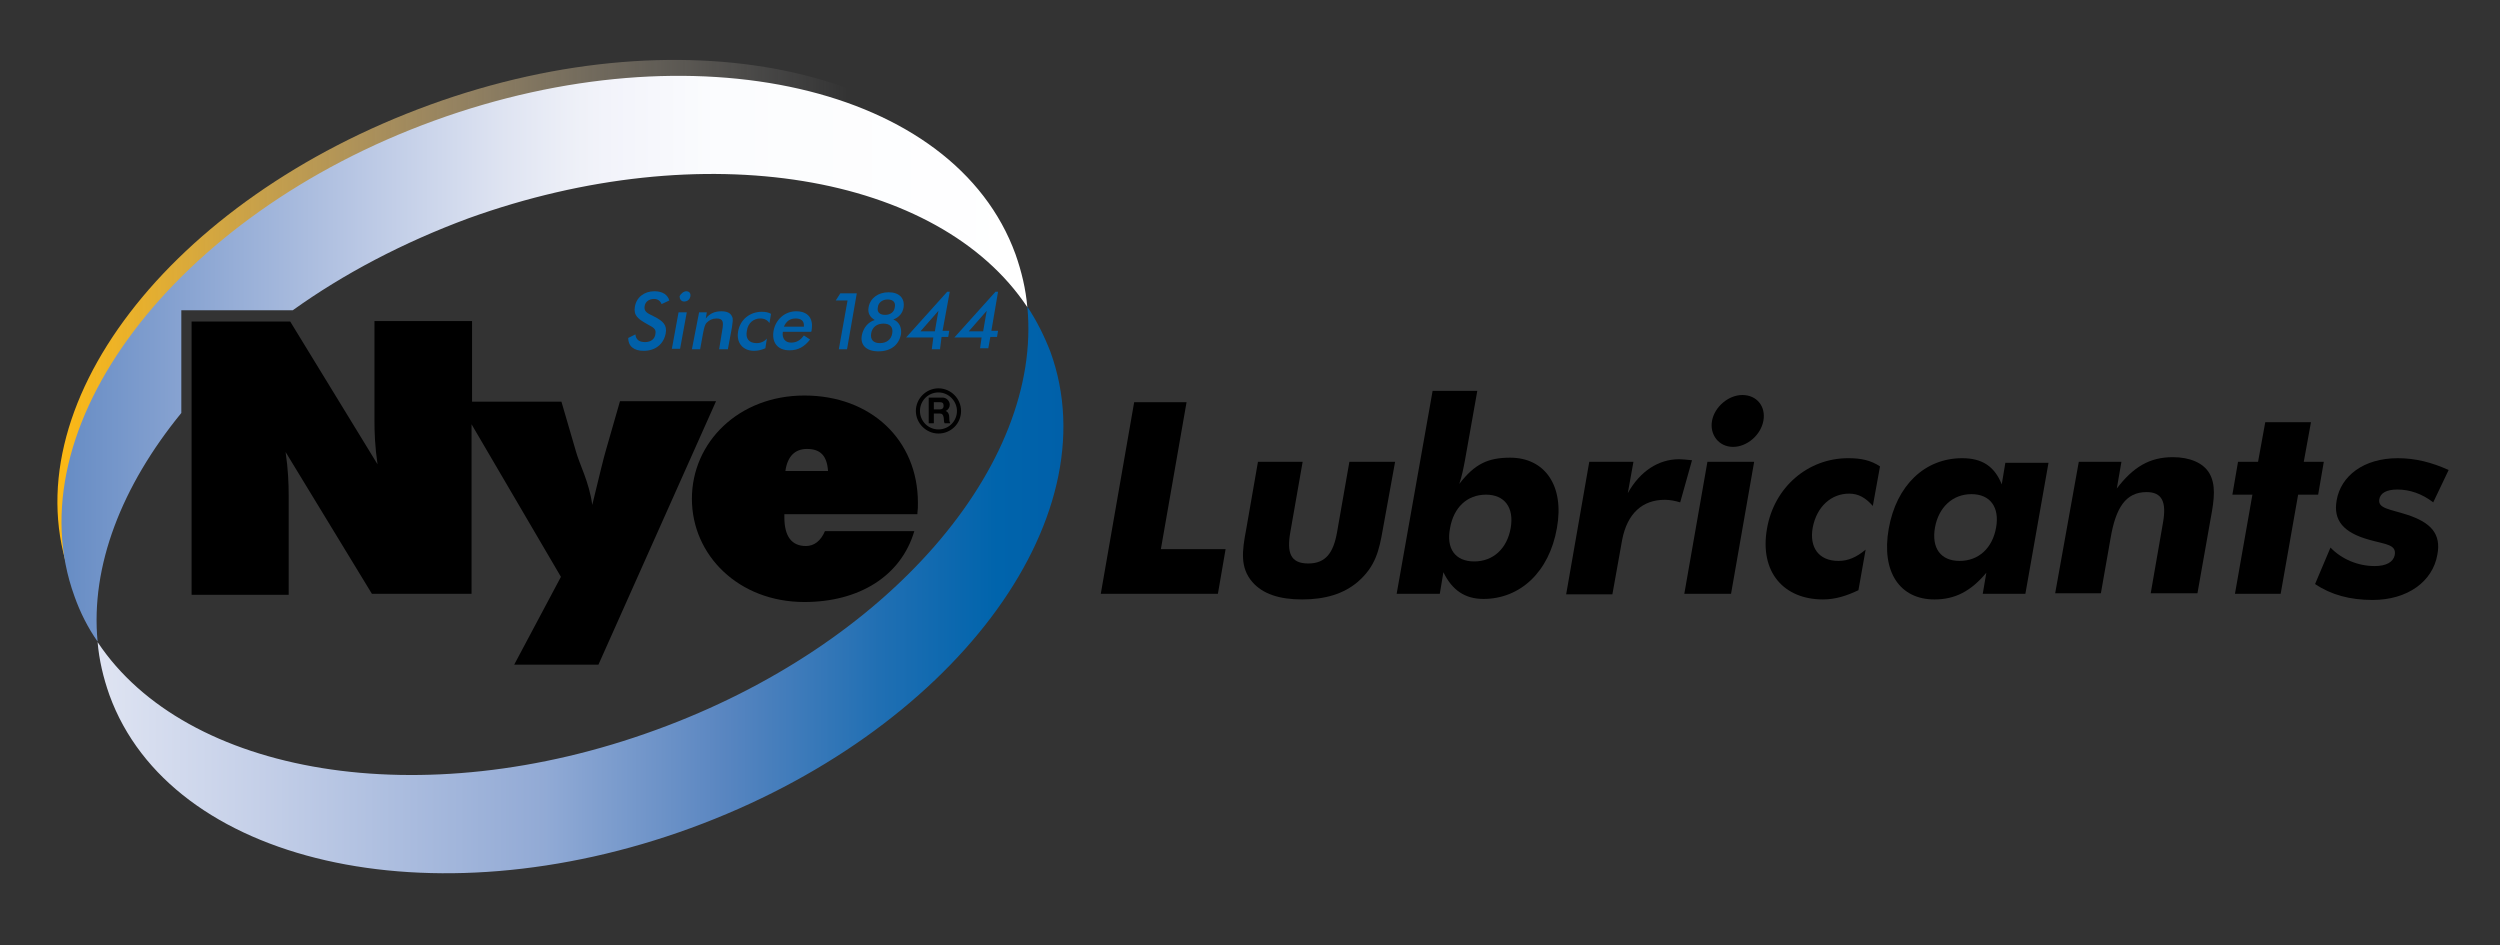 <?xml version="1.0" encoding="utf-8"?>
<!-- Generator: Adobe Illustrator 22.1.0, SVG Export Plug-In . SVG Version: 6.00 Build 0)  -->
<svg version="1.1" id="Layer_1" xmlns="http://www.w3.org/2000/svg" xmlns:xlink="http://www.w3.org/1999/xlink" x="0px" y="0px"
	 viewBox="0 0 486.7 184" style="enable-background:new 0 0 486.7 184;" xml:space="preserve">
<rect x="0" y="0" width="486.7" height="184" fill="#333333" stroke="none"/>
<style type="text/css">
	.st0{fill-rule:evenodd;clip-rule:evenodd;}
	.st1{fill:#FFFFFF;stroke:#000000;stroke-width:0.8;}
	.st2{fill:url(#SVGID_7_);}
	.st3{display:none;}
	.st4{display:inline;fill:#0060A9;}
	.st5{fill:#0060A9;}
</style>
<g>
	<g>
		<defs>
			<path id="SVGID_1_" d="M21.3,135.3c-1.2-3.4-2-6.8-2.3-10.3c17.2,25.9,63,33.8,108.7,17.1c45.4-16.5,75.3-51.6,72.3-82.4
				c1.8,2.7,3.3,5.7,4.5,8.8c11.9,32.8-19.4,74.2-70,92.7C83.9,179.7,33.2,168.1,21.3,135.3L21.3,135.3z"/>
		</defs>
		<linearGradient id="SVGID_2_" gradientUnits="userSpaceOnUse" x1="18.967" y1="114.919" x2="207.018" y2="114.919">
			<stop  offset="0" style="stop-color:#DFE4F2"/>
			<stop  offset="0.171" style="stop-color:#C4CFE8"/>
			<stop  offset="0.461" style="stop-color:#92AAD5"/>
			<stop  offset="0.464" style="stop-color:#91AAD5"/>
			<stop  offset="0.652" style="stop-color:#5885C0"/>
			<stop  offset="0.81" style="stop-color:#206FB3"/>
			<stop  offset="0.931" style="stop-color:#0064AC"/>
			<stop  offset="1" style="stop-color:#0060A9"/>
		</linearGradient>
		<use xlink:href="#SVGID_1_"  style="overflow:visible;fill:url(#SVGID_2_);"/>
		<clipPath id="SVGID_3_">
			<use xlink:href="#SVGID_1_"  style="overflow:visible;"/>
		</clipPath>
	</g>
	<g>
		<path d="M220.8,78.3H231l-5,28.6h12.6l-1.5,8.7h-22.8L220.8,78.3z"/>
		<path d="M269.2,103.1c-0.7,4-1.4,7.2-4.9,10.2c-2.7,2.3-6.3,3.4-10.8,3.4c-4.5,0-7.7-1.1-9.7-3.4c-2.4-2.8-2-6-1.2-10.2l2.3-13.2
			h8.7l-2.4,13.7c-0.7,4,0,6.1,3.5,6.1c3.4,0,4.9-2.1,5.6-6.1l2.4-13.7h8.9L269.2,103.1z"/>
		<path d="M287.6,76.1l-2.4,13.5c-0.3,1.6-0.6,3.1-1.1,4.6c3-3.9,5.6-5.1,9.9-5.1c6.7,0,10.6,5.4,9.1,13.7
			c-1.5,8.6-7.2,13.8-14.3,13.8c-3.6,0-6.1-1.7-7.8-5.2l-0.7,4.2h-8.4l7-39.5H287.6z M287,109.3c3.7,0,6.4-2.5,7.1-6.5
			c0.7-4-1.2-6.5-4.8-6.5c-3.7,0-6.3,2.5-7,6.5C281.5,106.8,283.3,109.3,287,109.3z"/>
		<path d="M309.4,89.9h8.6l-1.1,6.1c2.4-4.3,6-6.6,10-6.6c0.6,0,1.5,0.1,2.5,0.2l-2.3,8.2c-1-0.3-2-0.5-3-0.5
			c-4.3,0-7.3,2.6-8.3,7.8l-1.9,10.6h-9L309.4,89.9z"/>
		<path d="M332.4,89.9h9.1l-4.5,25.7h-9.1L332.4,89.9z M339.2,76.9c2.8,0,4.6,2.2,4.1,5c-0.5,2.8-3.2,5.1-5.9,5.1
			c-2.8,0-4.6-2.4-4.1-5.1C333.8,79.2,336.5,76.9,339.2,76.9z"/>
		<path d="M360,96.1c-3.5,0-6.3,2.5-7.1,6.6c-0.7,3.9,1.2,6.5,5,6.5c1.9,0,3.5-0.7,5.3-2.2l-1.4,7.9c-2.3,1.1-4.5,1.8-6.9,1.8
			c-7.6,0-12.4-5.3-10.9-13.8c1.4-8.1,8-13.7,15.8-13.7c2.5,0,4.4,0.4,6.2,1.6l-1.4,7.7C363.2,96.9,361.8,96.1,360,96.1z"/>
		<path d="M394.3,115.6H386l0.7-4.1c-3,3.6-6.1,5.2-10.1,5.2c-6.7,0-10.4-5.3-8.9-13.8c1.5-8.4,7-13.7,14.3-13.7
			c3.9,0,6.3,1.6,7.7,5.1l0.7-4.2h8.4L394.3,115.6z M383.8,96.2c-3.7,0-6.4,2.6-7.1,6.5c-0.7,4,1.1,6.5,4.8,6.5
			c3.7,0,6.4-2.5,7.1-6.5C389.3,98.8,387.5,96.2,383.8,96.2z"/>
		<path d="M404.7,89.9h8.3l-0.9,5.2c3.2-4.2,6.4-6.1,10.9-6.1c3.3,0,5.9,1.1,7.1,3.1c1.3,2.2,1,5,0.3,8.7l-2.6,14.7h-9.1l2.4-13.8
			c0.7-4-0.2-5.9-3.2-5.9c-4.1,0-6,3.1-7,8.9l-1.9,10.8h-8.9L404.7,89.9z"/>
		<path d="M438.5,96.3h-3.9l1.1-6.4h3.9l1.4-7.7h8.9l-1.4,7.7h3.9l-1.1,6.4h-3.9l-3.4,19.3h-8.9L438.5,96.3z"/>
		<path d="M453.7,106.6c2.2,2.3,5.4,3.6,8.6,3.6c2.3,0,3.6-0.8,3.9-2.1c0.4-2.1-1.7-2.1-4.9-3c-5.1-1.4-7.1-3.8-6.4-7.7
			c0.8-4.7,5.2-8.2,11.9-8.2c3.4,0,6.6,0.8,9.9,2.3l-3,6.3c-2.2-1.7-4.6-2.5-7-2.5c-2.1,0-3.3,0.7-3.5,1.9c-0.3,1.8,2,1.9,5.4,3
			c4.6,1.5,6.7,3.7,5.9,7.8c-0.9,5.2-5.8,8.8-12.6,8.8c-4.4,0-8.1-1-11.2-3.1L453.7,106.6z"/>
	</g>
	<g>
		<defs>
			<path id="SVGID_4_" d="M13.7,112.2c-11.9-32.8,19.4-73.4,70-91.8c50.6-18.4,101.3-6.8,113.2,26c1.2,3.4,2,6.8,2.3,10.3
				C182,30.7,136.2,22,90.5,38.7c-13,4.7-24.7,10.9-34.7,18.2h-21v19.3C22.9,90.4,16.7,106.2,18.2,121
				C16.3,118.3,14.8,115.3,13.7,112.2L13.7,112.2z"/>
		</defs>
		<linearGradient id="SVGID_5_" gradientUnits="userSpaceOnUse" x1="11.162" y1="66.302" x2="199.214" y2="66.302">
			<stop  offset="0" style="stop-color:#FDB913"/>
			<stop  offset="0.389" style="stop-color:#F8D188;stop-opacity:0.525"/>
			<stop  offset="0.818" style="stop-color:#EFF1F8;stop-opacity:0"/>
			<stop  offset="0.827" style="stop-color:#F2F3FA;stop-opacity:0"/>
			<stop  offset="0.873" style="stop-color:#FBFCFE;stop-opacity:0"/>
			<stop  offset="1" style="stop-color:#FFFFFF;stop-opacity:0"/>
		</linearGradient>
		<use xlink:href="#SVGID_4_"  style="overflow:visible;fill:url(#SVGID_5_);"/>
		<clipPath id="SVGID_6_">
			<use xlink:href="#SVGID_4_"  style="overflow:visible;"/>
		</clipPath>
	</g>
	<path class="st0" d="M178.6,99.9c0.1-0.7,0.1-1.3,0.1-2c0-12.3-9.2-20.9-22.1-20.9c-12.8,0-21.9,9.1-21.9,20.1
		c0,11,9.1,20.1,21.9,20.1c10.6,0,18.8-5,21.4-13.8l-17.4,0c-0.8,1.9-2.1,2.9-3.7,2.9c-2.8,0-4.2-1.9-4.2-5.6c0-0.1,0-0.4,0-0.6
		H178.6L178.6,99.9z M152.9,91.7c0.4-2.9,1.9-4.3,4.2-4.3c2.6,0,3.9,1.3,4.1,4.3H152.9L152.9,91.7z"/>
	<path class="st0" d="M120.7,78.1l-2.7,9.4c-0.4,1.3-1.3,5-2.7,10.8c-0.6-4.5-2.5-7.9-3.2-10.5l-2.8-9.6H91.9V62.5H72.9v17.9
		c0,0.4,0,1,0,1.5c0,2.3,0.1,5.1,0.6,8.5l-17-27.8H37.3v53.2h18.9V96.4c0-2.2-0.1-5-0.6-8.4l16.8,27.6h19.4v-33l17.4,29.7l-9.1,17.1
		h16.4l22.9-51.3H120.7z"/>
	<g>
		<path d="M182.7,84.4c-2.4,0-4.4-2-4.4-4.4c0-2.4,2-4.4,4.4-4.4c2.4,0,4.4,2,4.4,4.4C187.1,82.5,185.1,84.4,182.7,84.4z
			 M182.7,76.4c-2,0-3.6,1.6-3.6,3.6c0,2,1.6,3.6,3.6,3.6c2,0,3.6-1.6,3.6-3.6C186.3,78.1,184.7,76.4,182.7,76.4z"/>
		<path class="st0" d="M180.7,82.4h1.1v-1.9h1.1c0.5,0,0.7,0.2,0.8,0.7c0.1,0.4,0,0.9,0.2,1.2h1.1c-0.2-0.3-0.2-0.9-0.2-1.2
			c0-0.5-0.2-1-0.7-1.2v0c0.5-0.2,0.8-0.7,0.8-1.2c0-0.7-0.6-1.4-1.4-1.4h-2.7V82.4L180.7,82.4z M181.8,78.3h1.2
			c0.5,0,0.7,0.2,0.7,0.7c0,0.5-0.3,0.7-0.7,0.7h-1.2V78.3L181.8,78.3z"/>
	</g>
	<path class="st1" d="M200,59.8"/>
	<linearGradient id="SVGID_7_" gradientUnits="userSpaceOnUse" x1="11.963" y1="69.905" x2="200.013" y2="69.905">
		<stop  offset="0" style="stop-color:#668CC4"/>
		<stop  offset="0.105" style="stop-color:#829FCF"/>
		<stop  offset="0.309" style="stop-color:#B9C7E4"/>
		<stop  offset="0.459" style="stop-color:#DFE4F2"/>
		<stop  offset="0.539" style="stop-color:#EFF1F8"/>
		<stop  offset="0.562" style="stop-color:#F2F3FA"/>
		<stop  offset="0.678" style="stop-color:#FBFCFE"/>
		<stop  offset="1" style="stop-color:#FFFFFF"/>
	</linearGradient>
	<path class="st2" d="M197.7,49.5c-11.9-32.8-62.6-44.4-113.2-26c-50.6,18.4-81.9,59.9-70,92.6c1.1,3.1,2.6,6.1,4.5,8.8
		c-1.4-14.7,4.7-30.3,16.3-44.5v-20h21.7c9.9-7.1,21.5-13.2,34.2-17.9C137,26,182.8,33.9,200,59.8C199.7,56.3,198.9,52.9,197.7,49.5
		z"/>
	<g class="st3">
		<path class="st4" d="M368.5,130.6h2.5l1,6.6c0,0.2,0.1,0.7,0,1.5c0.2-0.8,0.4-1.3,0.6-1.5l3.4-6.6h2.5l-0.3,11.2h-2.3l0.4-6.8
			c0-0.6,0.1-1.2,0.2-1.9c0-0.1,0-0.3,0.1-0.4c-0.3,0.9-0.6,1.6-0.7,1.9l-3.6,7.2h-1.4l-1.1-7.2c0-0.1-0.1-0.8-0.1-1.9
			c0,0.1,0,0.2-0.1,0.3c-0.1,0.8-0.3,1.4-0.5,1.9l-2,6.8h-2.3L368.5,130.6z"/>
		<path class="st4" d="M390.9,140.4c-1.4,1.1-3,1.7-4.5,1.7c-1.4,0-2.6-0.5-3.6-1.4c-1.2-1.1-1.7-2.8-1.4-4.5
			c0.3-1.6,1.1-3.1,2.5-4.2c1.3-1.1,3-1.7,4.6-1.7c1.6,0,3,0.6,3.9,1.7c1,1.1,1.3,2.6,1,4.2C393.1,137.9,392.3,139.4,390.9,140.4z
			 M391,136.3c0.4-2.1-0.8-3.8-2.9-3.8c-2.1,0-3.8,1.7-4.2,3.8c-0.4,2.1,0.7,3.8,2.9,3.8C388.9,140,390.6,138.4,391,136.3z"/>
		<path class="st4" d="M399.1,141.9h-2.4l1.6-9.2h-2.8l0.4-2h7.9l-0.4,2h-2.8L399.1,141.9z"/>
		<path class="st4" d="M406.8,130.6h2.4l-2,11.2h-2.4L406.8,130.6z"/>
		<path class="st4" d="M421,140.4c-1.4,1.1-3,1.7-4.5,1.7c-1.4,0-2.6-0.5-3.6-1.4c-1.2-1.1-1.7-2.8-1.4-4.5c0.3-1.6,1.1-3.1,2.5-4.2
			c1.3-1.1,3-1.7,4.6-1.7c1.6,0,3,0.6,3.9,1.7c1,1.1,1.3,2.6,1,4.2C423.2,137.9,422.3,139.4,421,140.4z M421,136.3
			c0.4-2.1-0.8-3.8-2.9-3.8c-2.1,0-3.8,1.7-4.2,3.8c-0.4,2.1,0.7,3.8,2.9,3.8C418.9,140,420.6,138.4,421,136.3z"/>
		<path class="st4" d="M427.5,130.6h2.5l3.8,6.5c0.2,0.4,0.4,1,0.7,2c0-1,0.1-1.7,0.2-2.2l1.1-6.3h2.3l-2,11.2h-2.4l-3.9-6.7
			c-0.2-0.4-0.4-1-0.7-2c0,0.9-0.1,1.7-0.2,2.2l-1.1,6.4h-2.3L427.5,130.6z"/>
		<path class="st4" d="M215.1,141.9h-2.4l1.6-9.2h-2.7l0.4-2h7.9l-0.4,2h-2.8L215.1,141.9z"/>
		<path class="st4" d="M223.3,130.6h6.6l-0.4,2h-4.2l-0.4,2.3h4.2l-0.4,2h-4.2l-0.5,2.8h4.2l-0.4,2h-6.6L223.3,130.6z"/>
		<path class="st4" d="M239.2,132.3c-2.4,0-4.2,1.6-4.6,4c-0.4,2.3,0.7,3.9,3,3.9c1.3,0,2.5-0.4,3.6-1.3l-0.5,2.5
			c-1.1,0.6-2.3,0.9-3.5,0.9c-3.6,0-5.7-2.5-5.1-5.9c0.6-3.3,3.5-5.9,7.2-5.9c1.4,0,2.5,0.3,3.3,0.8l-0.5,2.4
			C241.5,132.8,240.6,132.3,239.2,132.3z"/>
		<path class="st4" d="M246.3,130.6h2.4l-0.8,4.5h4.9l0.8-4.5h2.4l-2,11.2h-2.4l0.8-4.7h-4.9l-0.8,4.7h-2.4L246.3,130.6z"/>
		<path class="st4" d="M260.2,130.6h2.5l3.8,6.5c0.2,0.4,0.4,1,0.7,2c0-1,0.1-1.7,0.2-2.2l1.1-6.3h2.3l-2,11.2h-2.4l-3.9-6.7
			c-0.2-0.4-0.4-1-0.7-2c0,0.9-0.1,1.7-0.2,2.2l-1.1,6.4h-2.3L260.2,130.6z"/>
		<path class="st4" d="M282.5,140.4c-1.4,1.1-3,1.7-4.5,1.7c-1.4,0-2.6-0.5-3.6-1.4c-1.2-1.1-1.7-2.8-1.4-4.5
			c0.3-1.6,1.1-3.1,2.5-4.2c1.3-1.1,3-1.7,4.6-1.7c1.6,0,3,0.6,3.9,1.7c1,1.1,1.3,2.6,1,4.2C284.7,137.9,283.8,139.4,282.5,140.4z
			 M282.5,136.3c0.4-2.1-0.8-3.8-2.9-3.8c-2.1,0-3.8,1.7-4.2,3.8c-0.4,2.1,0.7,3.8,2.9,3.8C280.4,140,282.1,138.4,282.5,136.3z"/>
		<path class="st4" d="M289,130.6h2.4l-1.6,9.2h3.8l-0.4,2H287L289,130.6z"/>
		<path class="st4" d="M305.2,140.4c-1.4,1.1-3,1.7-4.5,1.7c-1.4,0-2.6-0.5-3.6-1.4c-1.2-1.1-1.7-2.8-1.4-4.5
			c0.3-1.6,1.1-3.1,2.5-4.2c1.3-1.1,3-1.7,4.6-1.7c1.6,0,3,0.6,3.9,1.7c1,1.1,1.3,2.6,1,4.2C307.4,137.9,306.5,139.4,305.2,140.4z
			 M305.2,136.3c0.4-2.1-0.8-3.8-2.9-3.8c-2.1,0-3.8,1.7-4.2,3.8c-0.4,2.1,0.7,3.8,2.9,3.8C303.1,140,304.9,138.4,305.2,136.3z"/>
		<path class="st4" d="M321.5,135.9c0,0.2-0.1,0.4-0.1,0.6c-0.6,3.4-3.2,5.7-6.2,5.7c-3.5,0-5.6-2.5-5-5.9c0.6-3.4,3.6-5.9,7-5.9
			c1.8,0,3.2,0.8,4.1,2.3l-1.8,1.2c-0.6-0.9-1.3-1.4-2.6-1.4c-2.2,0-3.9,1.5-4.3,3.8c-0.4,2.3,0.8,3.8,2.9,3.8c1.6,0,2.8-0.8,3-2
			c0,0,0-0.1,0-0.1H316l0.3-2H321.5z"/>
		<path class="st4" d="M326.2,136.8l-2.7-6.1h2.8l1.1,3.1c0.1,0.3,0.2,0.8,0.3,1.4c0.2-0.5,0.5-1,0.8-1.4l2.2-3.1h2.8l-4.9,6.1
			l-0.9,5.1h-2.4L326.2,136.8z"/>
		<path class="st4" d="M341.1,130.6h2.4l-2,11.2h-2.4L341.1,130.6z"/>
		<path class="st4" d="M347.5,130.6h2.5l3.8,6.5c0.2,0.4,0.4,1,0.7,2c0-1,0.1-1.7,0.2-2.2l1.1-6.3h2.3l-2,11.2h-2.4l-3.9-6.7
			c-0.2-0.4-0.4-1-0.7-2c0,0.9-0.1,1.7-0.2,2.2l-1.1,6.4h-2.3L347.5,130.6z"/>
	</g>
	<g>
		<path class="st5" d="M123.7,65.1c0.1,1,0.7,1.5,1.9,1.5c1.1,0,1.9-0.6,2-1.6c0.2-1.1-0.6-1.3-1.6-1.9c-1.8-1-2.7-1.7-2.4-3.4
			c0.3-1.8,1.8-3,3.8-3c1.6,0,2.6,0.7,2.9,1.8l-1.5,0.7c-0.3-0.7-0.8-1-1.5-1c-1,0-1.7,0.6-1.8,1.4c-0.2,1.1,0.6,1.4,1.8,2
			c1.8,0.9,2.6,1.7,2.3,3.3c-0.4,2.1-2,3.4-4.3,3.4c-1.9,0-3-0.9-3-2.5L123.7,65.1z"/>
		<path class="st5" d="M132.1,60.8h1.6l-1.3,7.1h-1.6L132.1,60.8z M133.6,56.7c0.6,0,0.9,0.4,0.8,1c-0.1,0.6-0.6,1-1.2,1
			c-0.6,0-0.9-0.5-0.9-1C132.5,57.2,133.1,56.7,133.6,56.7z"/>
		<path class="st5" d="M136.1,60.8h1.5l-0.2,1.2c0.8-1,1.8-1.4,3-1.4c1.1,0,1.8,0.3,2.1,1c0.3,0.5,0.1,1.2,0,2.1l-0.8,4.3H140
			l0.6-3.7c0.3-1.6,0.2-2.3-1.1-2.3c-0.8,0-1.4,0.3-1.9,0.8c-0.4,0.4-0.5,1-0.7,1.9l-0.6,3.3h-1.6L136.1,60.8z"/>
		<path class="st5" d="M148,62c-1.3,0-2.4,0.9-2.6,2.4c-0.3,1.5,0.4,2.4,1.9,2.4c0.8,0,1.5-0.3,2-0.9l-0.3,1.9
			c-0.7,0.3-1.4,0.5-2.2,0.5c-2.2,0-3.5-1.6-3.1-3.8c0.4-2.3,2.3-3.8,4.6-3.8c0.7,0,1.3,0.1,1.8,0.4l-0.3,1.8
			C149.4,62.3,148.8,62,148,62z"/>
		<path class="st5" d="M152.4,64.6c-0.2,1.3,0.5,2.1,1.6,2.1c1,0,1.8-0.4,2.5-1.4l1.2,0.8c-1.1,1.4-2.3,2.1-4,2.1
			c-2.3,0-3.5-1.5-3.1-3.8c0.4-2.2,2.2-3.8,4.4-3.8c2.3,0,3.4,1.4,3,3.7c0,0.1,0,0.2-0.1,0.3H152.4z M154.9,62
			c-1.1,0-1.8,0.5-2.3,1.6h3.9C156.6,62.5,156,62,154.9,62z"/>
		<path class="st5" d="M165,58.5h-2.3l0.9-1.4h3.2L164.9,68h-1.6L165,58.5z"/>
		<path class="st5" d="M169.1,59.8c0.3-1.7,1.8-2.9,3.9-2.9c2.1,0,3.2,1.2,2.9,3c-0.2,1.1-0.9,1.9-2,2.3c1.1,0.4,1.7,1.5,1.5,2.9
			c-0.4,2-1.9,3.3-4.4,3.3c-2.4,0-3.6-1.3-3.2-3.2c0.3-1.4,1.2-2.5,2.5-2.9C169.3,61.7,168.9,60.9,169.1,59.8z M173.7,64.9
			c0.2-1.2-0.4-1.9-1.7-1.9c-1.3,0-2.2,0.7-2.4,1.9c-0.2,1.2,0.4,1.9,1.7,1.9C172.6,66.8,173.5,66.1,173.7,64.9z M170.9,59.8
			c-0.2,0.9,0.3,1.5,1.4,1.5c1.1,0,1.8-0.6,1.9-1.5c0.2-0.9-0.3-1.5-1.4-1.5C171.8,58.3,171,58.9,170.9,59.8z"/>
		<path class="st5" d="M181.7,65.7h-5.3l8-8.9h0.5l-1.4,7.6h1.3l-0.2,1.2h-1.3L183,68h-1.6L181.7,65.7z M179.2,64.5h2.8l0.5-2.9
			c0-0.1,0.1-0.5,0.2-1.1L179.2,64.5z"/>
		<path class="st5" d="M191.1,65.7h-5.3l8-8.9h0.5l-1.3,7.6h1.3l-0.2,1.2h-1.3l-0.4,2.2h-1.6L191.1,65.7z M188.6,64.5h2.8l0.5-2.9
			c0-0.1,0.1-0.5,0.2-1.1L188.6,64.5z"/>
	</g>
	<g class="st3">
		<path class="st4" d="M448.7,130.6h1.3l0.5,3.3c0,0.1,0,0.4,0,0.8c0.1-0.4,0.2-0.7,0.3-0.8l1.7-3.3h1.2l-0.1,5.6h-1.1l0.2-3.4
			c0-0.3,0-0.6,0.1-0.9c0-0.1,0-0.1,0-0.2c-0.2,0.5-0.3,0.8-0.4,0.9l-1.8,3.6h-0.7l-0.5-3.6c0-0.1,0-0.4,0-0.9c0,0.1,0,0.1,0,0.2
			c-0.1,0.4-0.2,0.7-0.2,1l-1,3.4h-1.1L448.7,130.6z"/>
		<path class="st4" d="M444.4,136.3h-1.2l0.8-4.6h-1.4l0.2-1h4l-0.2,1h-1.4L444.4,136.3z"/>
	</g>
</g>
</svg>
